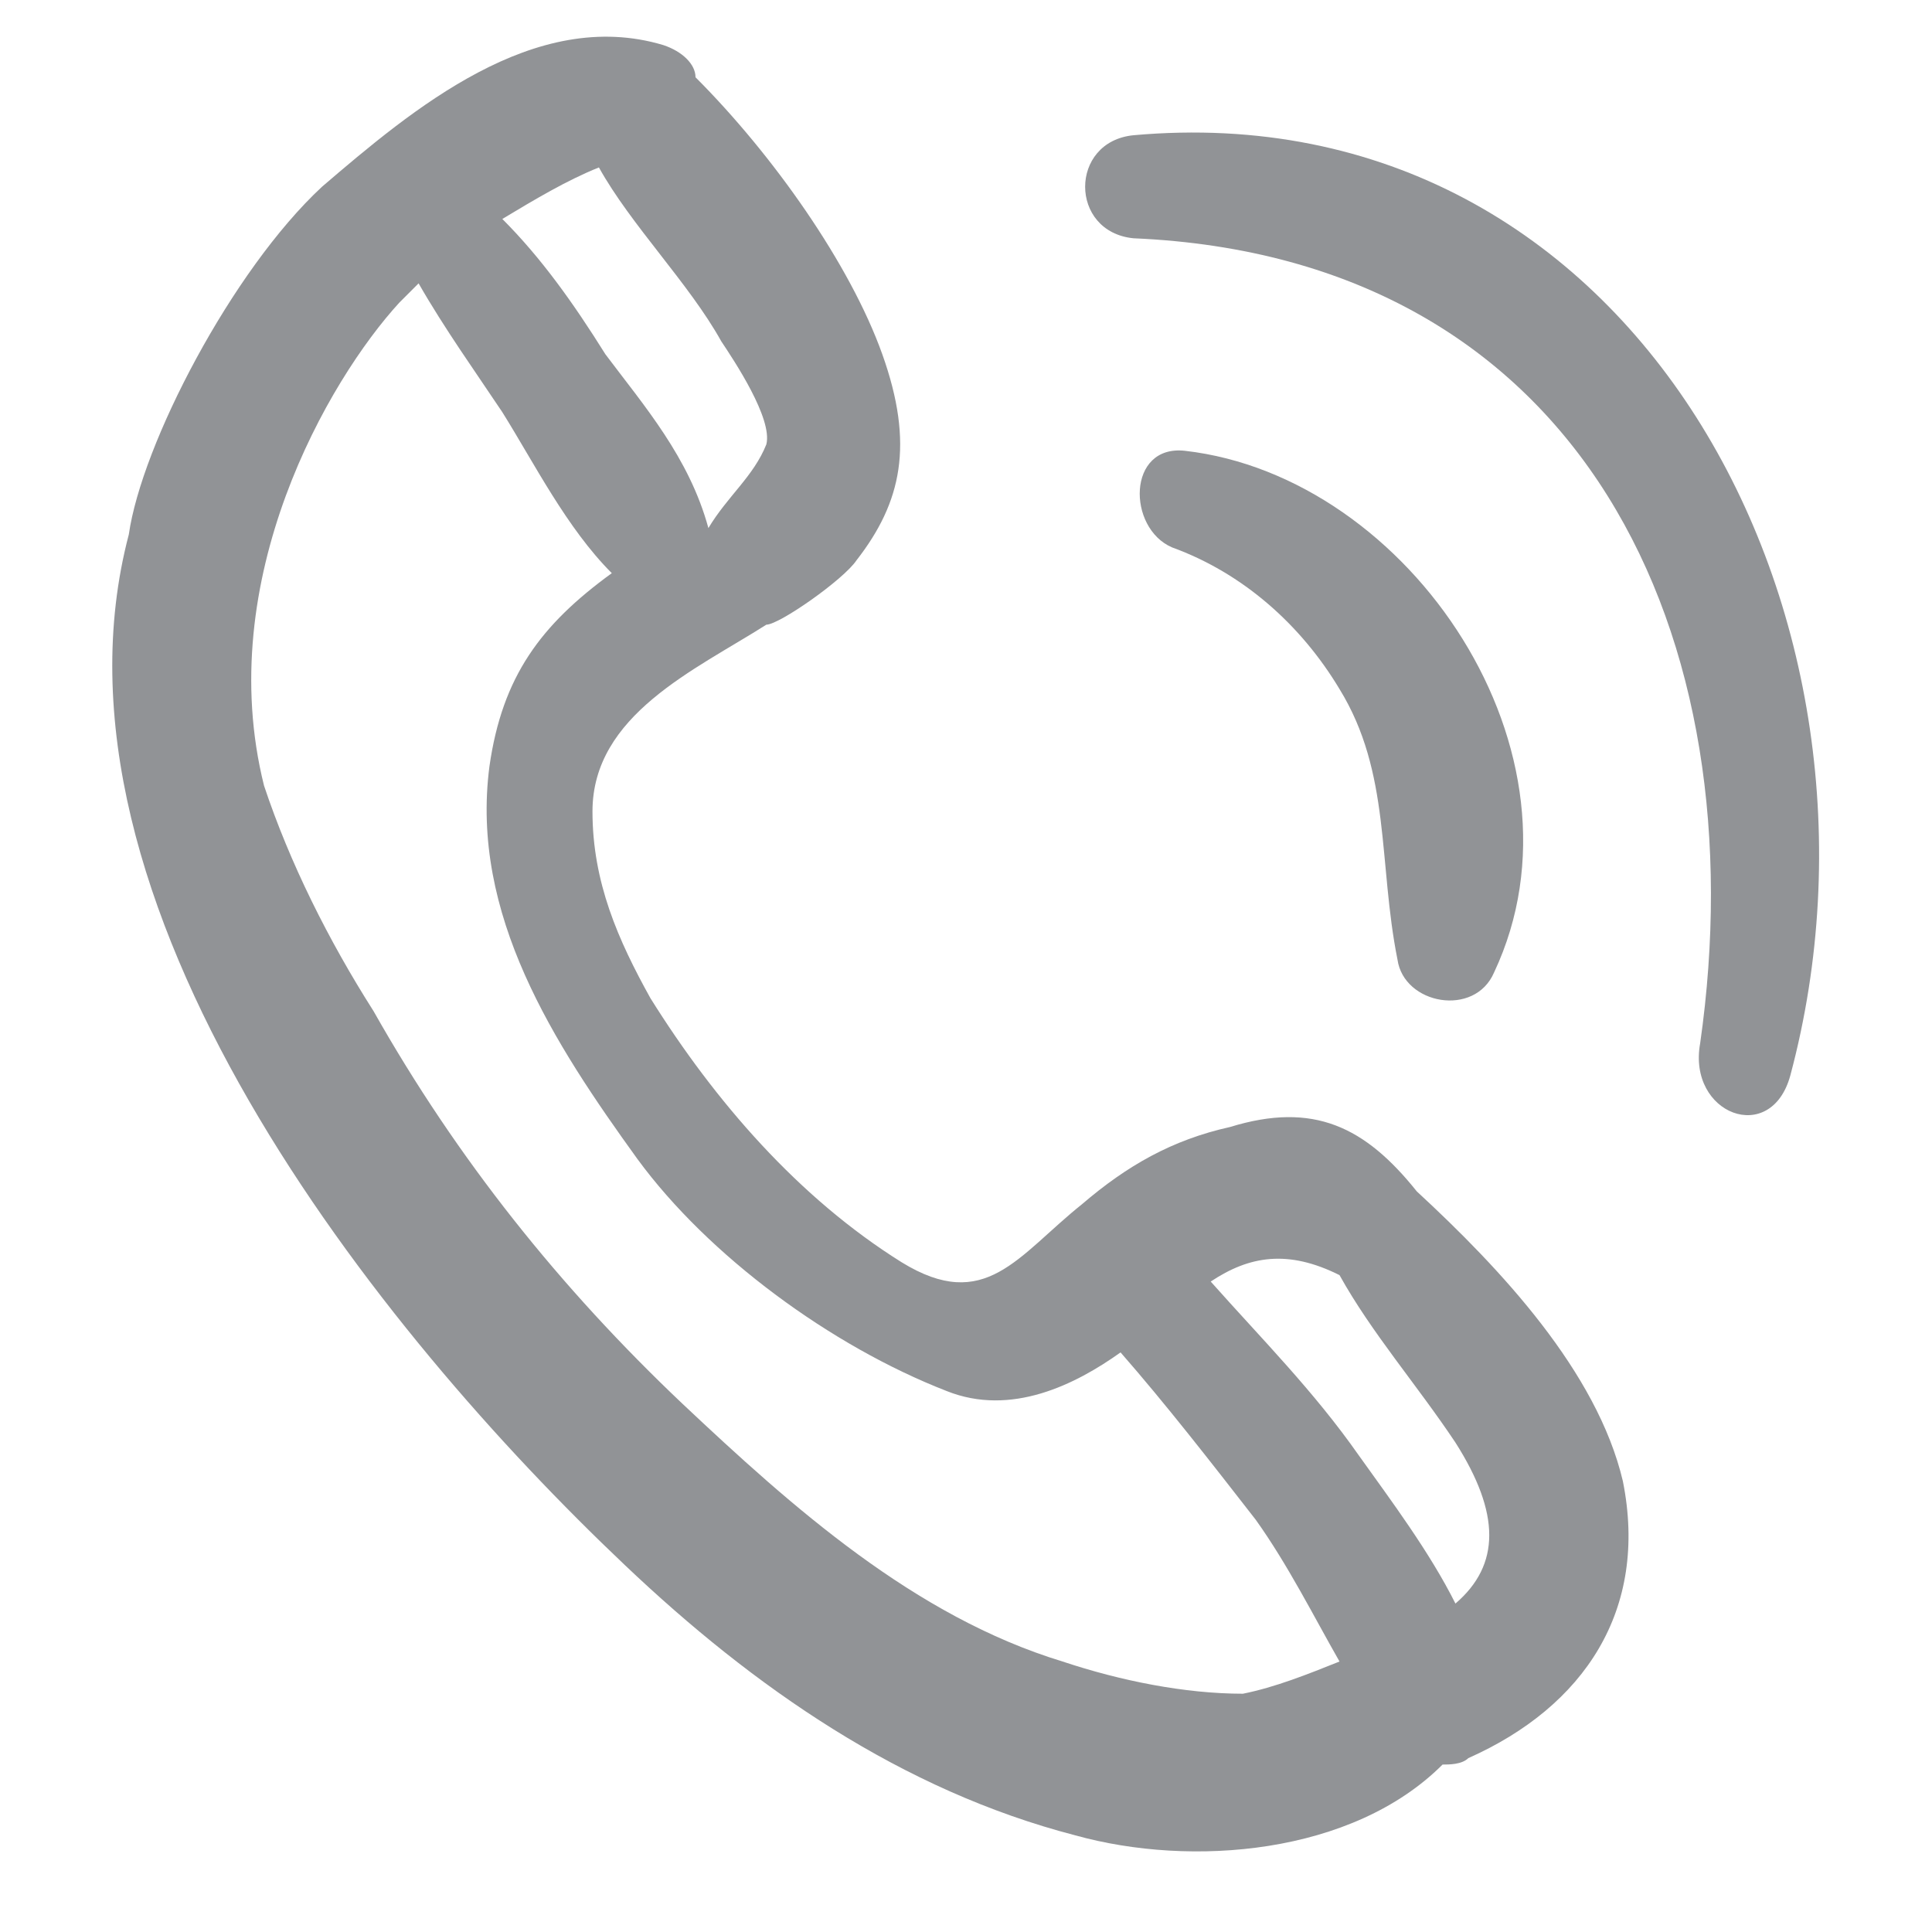 <?xml version="1.0" encoding="utf-8"?>
<!-- Generator: Adobe Illustrator 28.0.0, SVG Export Plug-In . SVG Version: 6.00 Build 0)  -->
<svg version="1.1" id="Layer_1" xmlns="http://www.w3.org/2000/svg" xmlns:xlink="http://www.w3.org/1999/xlink" x="0px" y="0px"
	 viewBox="0 0 30 30" style="enable-background:new 0 0 30 30;" xml:space="preserve">
<style type="text/css">
	.st0{fill:#919396;}
</style>
<g>
	<path class="st0" d="M22,18.5C22,18.5,22,18.5,22,18.5c-0.8-1-1.6-1.4-2.9-1c-0.9,0.2-1.6,0.6-2.3,1.2c-1,0.8-1.5,1.7-2.8,0.9
		c-1.6-1-2.9-2.5-3.9-4.1c-0.5-0.9-0.9-1.8-0.9-2.9c0-1.5,1.6-2.2,2.7-2.9c0.2,0,1.2-0.7,1.4-1c0.7-0.9,0.9-1.8,0.4-3.2
		c-0.5-1.4-1.7-3.1-2.9-4.3c0-0.2-0.2-0.4-0.5-0.5c-2-0.6-3.9,1-5.3,2.2C3.6,4.2,2.2,6.9,2,8.3c-1.5,5.7,3.9,12.4,7.7,16
		c2,1.9,4.3,3.5,7,4.2c1.8,0.5,4.3,0.3,5.7-1.1c0.1,0,0.3,0,0.4-0.1c1.8-0.8,2.8-2.3,2.4-4.3C24.8,21.3,23.3,19.7,22,18.5z
		 M11.2,5.3c0.2,0.3,0.8,1.2,0.7,1.6c-0.2,0.5-0.6,0.8-0.9,1.3C10.7,7.1,10,6.3,9.4,5.5C8.9,4.7,8.4,4,7.8,3.4
		c0.5-0.3,1-0.6,1.5-0.8C9.8,3.5,10.7,4.4,11.2,5.3z M16.5,25.8c-2.3-0.7-4.2-2.4-5.9-4c-1.9-1.8-3.5-3.8-4.8-6.1
		c-0.7-1.1-1.3-2.3-1.7-3.5c-0.8-3.2,1-6.3,2.1-7.5c0.1-0.1,0.2-0.2,0.3-0.3c0.4,0.7,0.9,1.4,1.3,2c0.5,0.8,1,1.8,1.7,2.5
		c-1.1,0.8-1.7,1.6-1.9,3c-0.3,2.3,1,4.3,2.3,6.1c1.1,1.5,3,2.9,4.8,3.6c1,0.4,2-0.1,2.7-0.6c0,0,0,0,0,0c0.7,0.8,1.4,1.7,2.1,2.6
		c0.5,0.7,0.9,1.5,1.3,2.2c-0.5,0.2-1,0.4-1.5,0.5C18.4,26.3,17.4,26.1,16.5,25.8z M22.6,24.9c-0.4-0.8-1-1.6-1.5-2.3
		c-0.7-1-1.5-1.8-2.3-2.7c0.6-0.4,1.2-0.5,2-0.1c0.5,0.9,1.2,1.7,1.8,2.6C23.3,23.5,23.3,24.3,22.6,24.9z"/>
	<path class="st0" d="M20.8,10.7c0.8,1.3,0.6,2.7,0.9,4.2c0.1,0.7,1.2,0.9,1.5,0.2c1.6-3.4-1.3-7.7-4.8-8.1
		c-0.9-0.1-0.9,1.2-0.2,1.5C19.3,8.9,20.2,9.7,20.8,10.7z"/>
	<path class="st0" d="M17.6,2.1c-1,0.1-1,1.5,0,1.6c7,0.3,9.7,6.2,8.8,12.5c-0.2,1.1,1.1,1.6,1.4,0.5C29.7,9.6,25.4,1.4,17.6,2.1z"
		/>
</g>
</svg>
